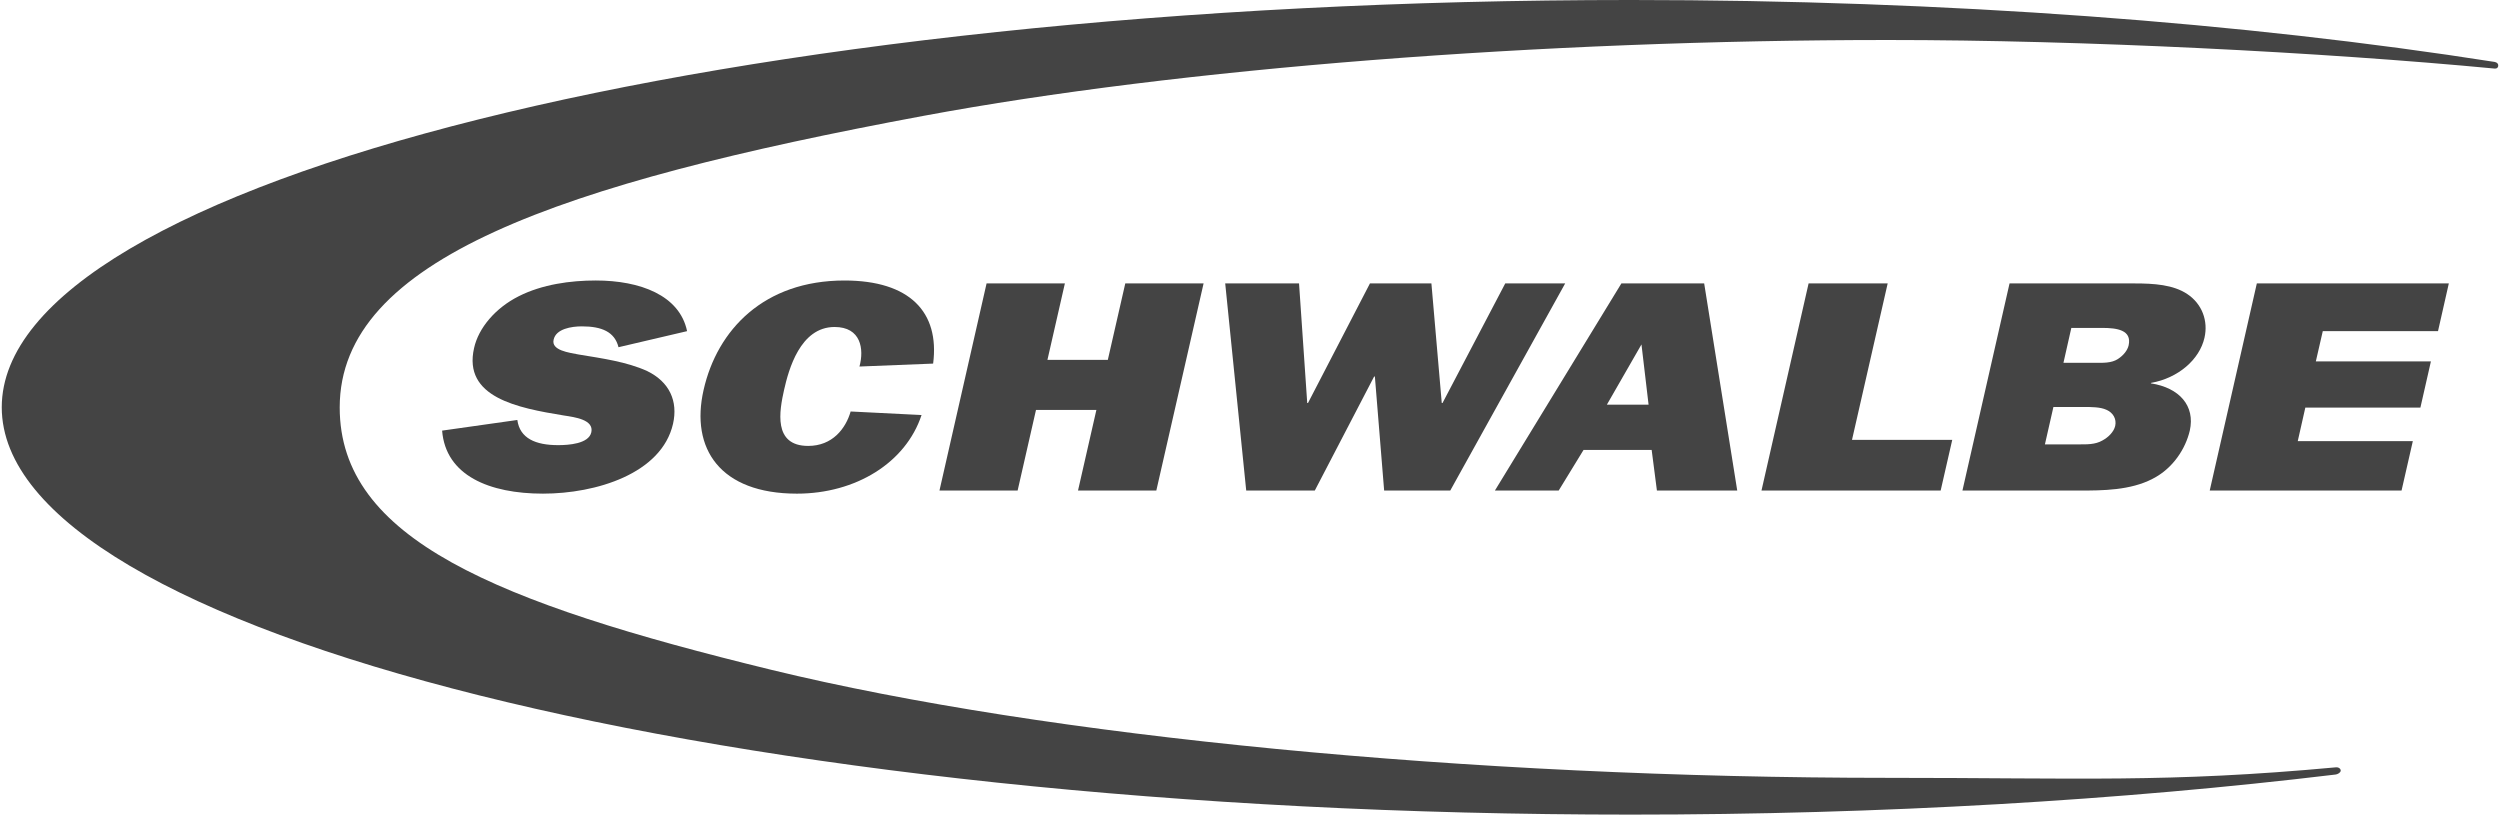 <?xml version="1.0" encoding="UTF-8"?>
<!DOCTYPE svg PUBLIC "-//W3C//DTD SVG 1.1//EN" "http://www.w3.org/Graphics/SVG/1.1/DTD/svg11.dtd">
<!-- Creator: CorelDRAW 2021.5 -->
<svg xmlns="http://www.w3.org/2000/svg" xml:space="preserve" width="623px" height="203px" version="1.1" style="shape-rendering:geometricPrecision; text-rendering:geometricPrecision; image-rendering:optimizeQuality; fill-rule:evenodd; clip-rule:evenodd"
viewBox="0 0 161.63 52.74"
 xmlns:xlink="http://www.w3.org/1999/xlink"
 xmlns:xodm="http://www.corel.com/coreldraw/odm/2003">
 <defs>
  <style type="text/css">
   <![CDATA[
    .fil1 {fill:#444444}
    .fil0 {fill:#444444;fill-rule:nonzero}
   ]]>
  </style>
 </defs>
 <g id="Vrstva_x0020_1">
  <g id="_2653628729232">
   <g id="_2311513302096">
    <path class="fil0" d="M28.51 27.88c0.23,2.91 3.06,4.08 6.53,4.08 3.43,0 7.68,-1.29 8.42,-4.52 0.33,-1.46 -0.22,-2.71 -1.68,-3.42 -1.32,-0.6 -2.93,-0.82 -4.44,-1.07 -0.6,-0.12 -1.78,-0.26 -1.61,-0.96 0.15,-0.7 1.15,-0.86 1.83,-0.86 1.28,0 2.12,0.35 2.37,1.35l4.44 -1.04c-0.48,-2.32 -3.04,-3.28 -5.91,-3.28 -1.64,0 -3.47,0.25 -4.99,1.02 -1.51,0.76 -2.6,2.05 -2.89,3.35 -0.73,3.2 2.81,3.88 5.81,4.37 0.72,0.11 1.96,0.27 1.78,1.09 -0.17,0.75 -1.49,0.83 -2.15,0.83 -1.46,0 -2.48,-0.44 -2.64,-1.63l-4.87 0.69 0 0z"/>
    <path class="fil0" d="M54.96 26.64c-0.32,1.11 -1.18,2.23 -2.75,2.23 -2.29,0 -1.86,-2.28 -1.56,-3.63 0.29,-1.28 1.03,-4.07 3.27,-4.07 1.71,0 1.92,1.43 1.61,2.56l4.77 -0.19c0.43,-3.34 -1.52,-5.38 -5.74,-5.38 -5.22,0 -8.24,3.2 -9.12,7.08 -0.87,3.81 1.07,6.72 6.04,6.72 3.81,0 7.05,-2 8.07,-5.09l-4.59 -0.23 0 0z"/>
    <polygon class="fil0" points="77.81,18.35 72.74,18.35 71.61,23.3 67.7,23.3 68.83,18.35 63.76,18.35 60.71,31.76 65.77,31.76 66.96,26.54 70.87,26.54 69.68,31.76 74.75,31.76 "/>
    <polygon class="fil0" points="101.22,18.35 97.34,18.35 93.28,26.09 93.23,26.09 92.56,18.35 88.58,18.35 84.57,26.09 84.52,26.09 83.99,18.35 79.21,18.35 80.57,31.76 85.01,31.76 88.85,24.38 88.9,24.38 89.5,31.76 93.78,31.76 "/>
    <path class="fil1" d="M107.16 31.76l5.2 0 -2.14 -13.41 -5.36 0 -8.19 13.41 4.13 0 1.61 -2.63 4.41 0 0.34 2.63 0 0zm-3.24 -5.56l0 0 2.24 -3.9 0.46 3.9 -2.7 0z"/>
    <polygon class="fil0" points="126.28,28.48 119.79,28.48 122.1,18.35 116.98,18.35 113.93,31.76 125.53,31.76 "/>
    <path class="fil1" d="M126.94 31.76l7.57 0c1.51,0 3.3,-0.01 4.74,-0.76 1.34,-0.68 2.14,-1.97 2.41,-3.12 0.36,-1.61 -0.68,-2.78 -2.52,-3.06l0.01 -0.03c1.76,-0.31 3.14,-1.51 3.46,-2.92 0.25,-1.09 -0.15,-2.19 -1.11,-2.83 -0.91,-0.61 -2.16,-0.69 -3.42,-0.69l-8.09 0 -3.05 13.41 0 0zm5.34 -2.99l0 0 0.55 -2.42 2 0c0.46,0 1.04,0 1.43,0.18 0.44,0.19 0.67,0.6 0.57,1.05 -0.09,0.37 -0.42,0.72 -0.83,0.94 -0.47,0.27 -1.02,0.25 -1.53,0.25l-2.19 0 0 0zm1.2 -5.28l0 0 0.51 -2.26 1.99 0c0.96,0 1.94,0.13 1.72,1.13 -0.07,0.31 -0.32,0.64 -0.69,0.88 -0.42,0.28 -0.99,0.25 -1.48,0.25l-2.05 0 0 0z"/>
    <polygon class="fil0" points="156.1,28.56 148.65,28.56 149.14,26.39 156.59,26.39 157.27,23.4 149.82,23.4 150.27,21.44 157.73,21.44 158.43,18.35 146,18.35 142.95,31.76 155.37,31.76 "/>
    <path class="fil0" d="M161.4 4.01c0.16,0.03 0.24,0.13 0.23,0.24 0,0.08 -0.05,0.2 -0.23,0.19 -11.17,-1.06 -26.58,-1.85 -39.28,-1.85 -22.4,0 -45.9,1.83 -62.44,4.91 -23.64,4.4 -37.8,9.31 -37.8,18.88 0,8.49 10.04,12.62 27.96,16.99 17.81,4.33 45.2,6.99 72.31,6.99 12.43,0 18.02,0.33 28.96,-0.68 0.21,-0.02 0.33,0.11 0.32,0.22 -0.01,0.11 -0.16,0.23 -0.37,0.25 -13.8,1.66 -29.26,2.59 -45.59,2.59 -58.25,0 -105.47,-11.81 -105.47,-26.37 0,-14.56 47.22,-26.37 105.47,-26.37 20.55,0 39.72,1.47 55.93,4.01l0 0z"/>
   </g>
  </g>
 </g>
</svg>
